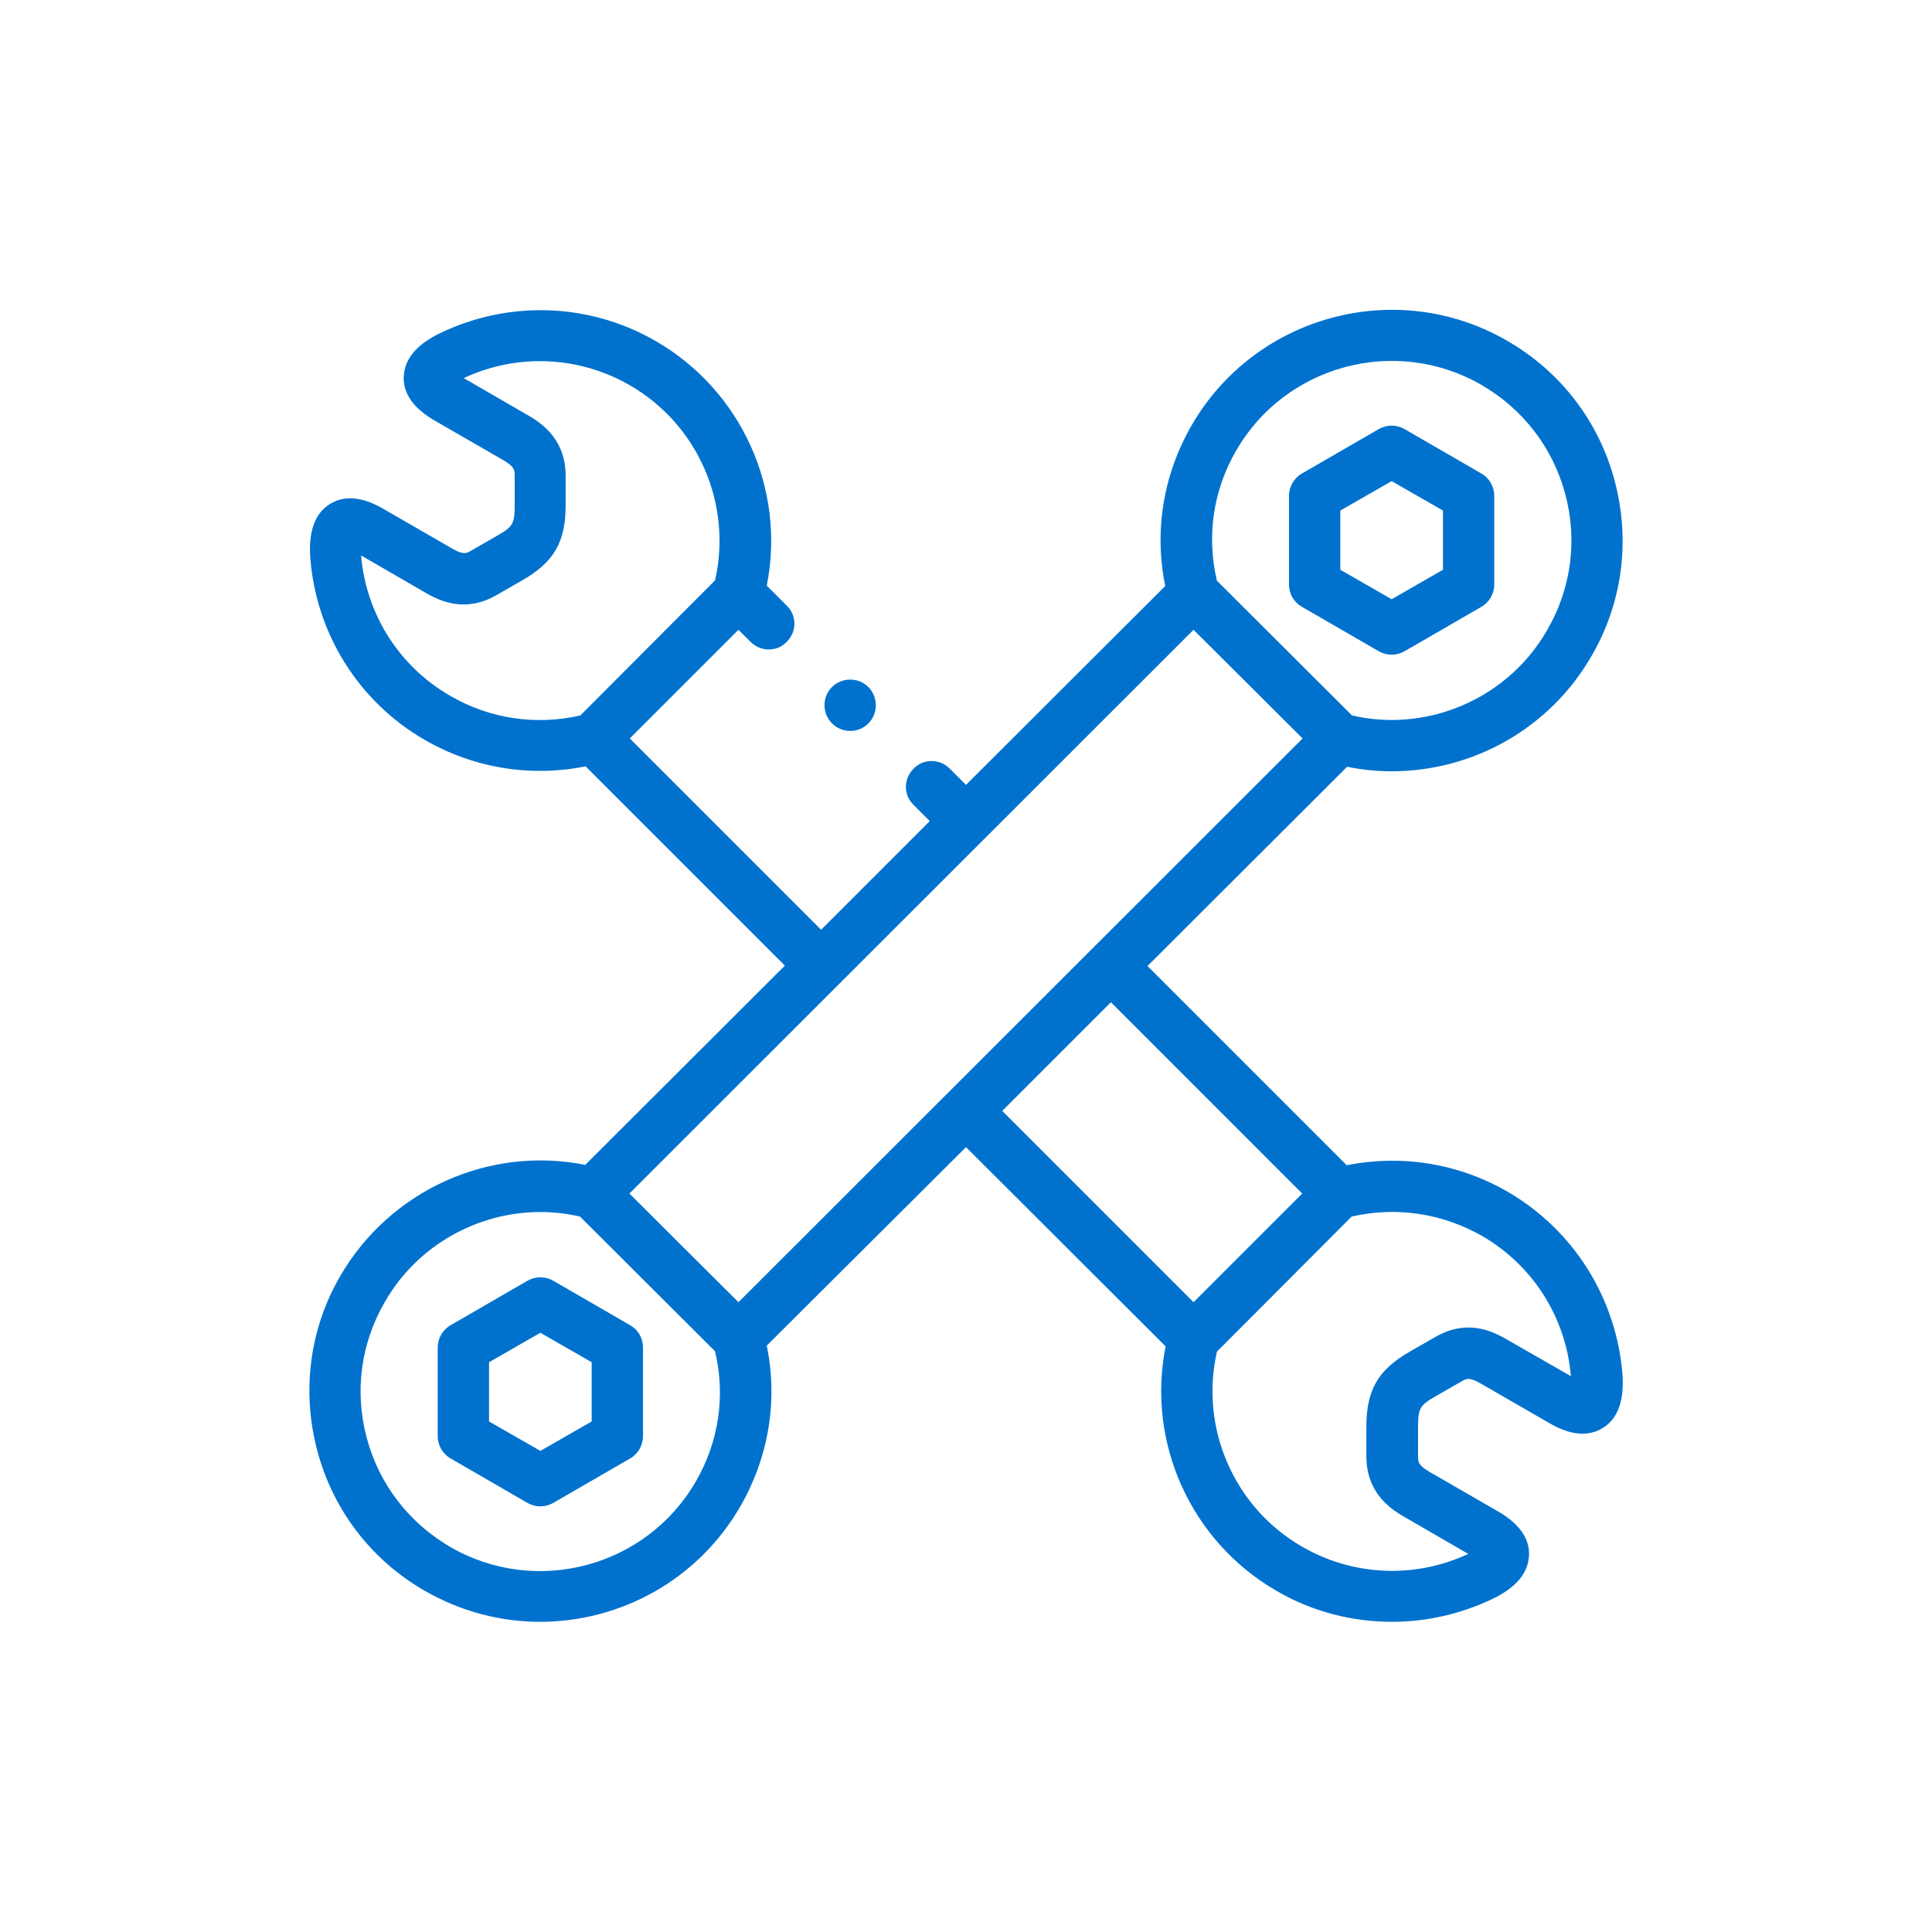 <?xml version="1.0" encoding="utf-8"?>
<!-- Generator: Adobe Illustrator 23.1.0, SVG Export Plug-In . SVG Version: 6.00 Build 0)  -->
<svg version="1.1" id="Layer_1" xmlns="http://www.w3.org/2000/svg" xmlns:xlink="http://www.w3.org/1999/xlink" x="0px" y="0px"
	 viewBox="0 0 512 512" style="enable-background:new 0 0 512 512;" xml:space="preserve">
<style type="text/css">
	.st0{fill:#0072CE;}
</style>
<g>
	<g>
		<path class="st0" d="M399.5,315.8c-13-7.5-28-9.9-42.6-7L304.1,256l52.9-52.8c3.9,0.8,7.9,1.2,11.8,1.2c21.5,0,41.9-11.3,53-30.6
			c8.2-14.1,10.3-30.6,6.1-46.4c-4.2-15.8-14.4-29-28.5-37.1c-29.2-16.9-66.7-6.8-83.6,22.4c-7.5,13-10,28-7,42.6L256,208l-4.3-4.3
			c-2.7-2.7-7-2.7-9.6,0c-2.7,2.7-2.7,7,0,9.6l4.3,4.3l-28.8,28.8l-50.7-50.7l28.8-28.8l3.2,3.2c2.7,2.7,7,2.7,9.6,0
			c2.7-2.7,2.7-7,0-9.6l-5.3-5.3c5.1-25.5-6.7-51.7-29.4-64.8c-17.6-10.2-39.1-10.9-57.4-2c-6.1,3-9.2,6.8-9.4,11.4
			c-0.2,4.5,2.6,8.4,8.1,11.6l18.2,10.5c3.1,1.8,3.1,2.7,3.1,4.2v7.8c0,4.9-0.5,5.7-4.7,8.1l-6.8,3.9c-1.3,0.8-2.1,1.2-5.2-0.6
			l-18.2-10.5c-5.5-3.2-10.3-3.6-14.1-1.2c-3.9,2.4-5.6,7.1-5.2,13.8c1.4,20.3,12.8,38.6,30.4,48.7c13,7.5,28,9.9,42.6,7l52.8,52.8
			l-52.9,52.8c-25.5-5.1-51.7,6.7-64.9,29.4c-8.2,14.1-10.3,30.6-6.1,46.4c4.2,15.8,14.4,29,28.5,37.1c9.6,5.5,20.1,8.2,30.5,8.2
			c21.2,0,41.8-11,53.1-30.6c7.5-13,10-28,7-42.6L256,304l52.9,52.8c-5.1,25.5,6.7,51.7,29.4,64.8c9.4,5.5,20,8.2,30.6,8.2
			c9.2,0,18.4-2.1,26.9-6.2c6.1-3,9.2-6.8,9.4-11.4c0.2-4.5-2.6-8.4-8.1-11.6l-18.2-10.5c-3.1-1.8-3.1-2.7-3.1-4.2v-7.8
			c0-4.9,0.5-5.7,4.7-8.1l6.8-3.9c1.3-0.8,2.1-1.2,5.2,0.6l18.2,10.5c5.5,3.2,10.3,3.6,14.1,1.2c3.9-2.4,5.6-7.1,5.2-13.8
			C428.5,344.2,417.1,326,399.5,315.8L399.5,315.8z M119.3,184.4c-13.5-7.8-22.3-21.6-23.6-37.2l17.1,9.9c4.3,2.5,10.8,5.2,18.8,0.6
			l6.8-3.9c8.4-4.8,11.5-10.2,11.5-19.9v-7.8c0-9.2-5.7-13.6-9.9-16l-17.1-9.9c14.1-6.6,30.5-5.9,44,1.9
			c18.1,10.4,27.2,31.5,22.6,51.7l-35.7,35.8C142,192.3,129.8,190.5,119.3,184.4z M327.6,119.4c13.1-22.7,42.3-30.5,65-17.4
			c11,6.4,18.9,16.6,22.2,28.9c3.3,12.3,1.6,25.1-4.8,36.1c-8.6,15-24.6,23.8-41.2,23.8c-3.5,0-7-0.4-10.5-1.2l-35.8-35.7
			C319.7,142.1,321.5,129.9,327.6,119.4z M184.4,392.6c-13.1,22.7-42.3,30.5-65,17.4c-11-6.4-18.9-16.6-22.2-28.9
			c-3.3-12.3-1.6-25.1,4.8-36.1c8.6-15,24.6-23.8,41.2-23.8c3.5,0,7,0.4,10.5,1.2l35.8,35.7C192.3,369.9,190.5,382.1,184.4,392.6
			L184.4,392.6z M195.7,345.1l-28.9-28.8l149.5-149.4l28.9,28.8L195.7,345.1z M265.6,294.4l28.8-28.8l50.7,50.7l-28.8,28.8
			L265.6,294.4z M399.2,354.9c-4.3-2.5-10.8-5.2-18.8-0.6l-6.8,3.9c-8.4,4.8-11.5,10.2-11.5,19.9v7.8c0,9.2,5.7,13.6,9.9,16
			l17.1,9.9c-14.1,6.6-30.5,5.9-44-1.9c-18.1-10.4-27.2-31.5-22.6-51.7l35.7-35.8c11.8-2.7,23.9-0.9,34.5,5.1
			c13.5,7.8,22.3,21.6,23.6,37.2L399.2,354.9z"/>
		<path class="st0" d="M345,160.8l20.4,11.8c1.1,0.6,2.2,0.9,3.4,0.9c1.2,0,2.3-0.3,3.4-0.9l20.4-11.8c2.1-1.2,3.4-3.5,3.4-5.9
			v-23.5c0-2.4-1.3-4.7-3.4-5.9l-20.4-11.8c-2.1-1.2-4.7-1.2-6.8,0L345,125.5c-2.1,1.2-3.4,3.5-3.4,5.9v23.5
			C341.6,157.4,342.9,159.6,345,160.8L345,160.8z M355.2,135.3l13.6-7.8l13.6,7.8V151l-13.6,7.8l-13.6-7.8V135.3z"/>
		<path class="st0" d="M167,351.2l-20.4-11.8c-2.1-1.2-4.7-1.2-6.8,0l-20.4,11.8c-2.1,1.2-3.4,3.5-3.4,5.9v23.5
			c0,2.4,1.3,4.7,3.4,5.9l20.4,11.8c1.1,0.6,2.2,0.9,3.4,0.9s2.3-0.3,3.4-0.9l20.4-11.8c2.1-1.2,3.4-3.5,3.4-5.9v-23.5
			C170.4,354.6,169.1,352.4,167,351.2z M156.8,376.7l-13.6,7.8l-13.6-7.8V361l13.6-7.8l13.6,7.8V376.7z"/>
		<path class="st0" d="M225.3,193.7c3.8,0,6.8-3,6.8-6.8c0-3.8-3-6.8-6.8-6.8h0c-3.8,0-6.8,3-6.8,6.8
			C218.5,190.6,221.5,193.7,225.3,193.7z"/>
	</g>
</g>
</svg>

